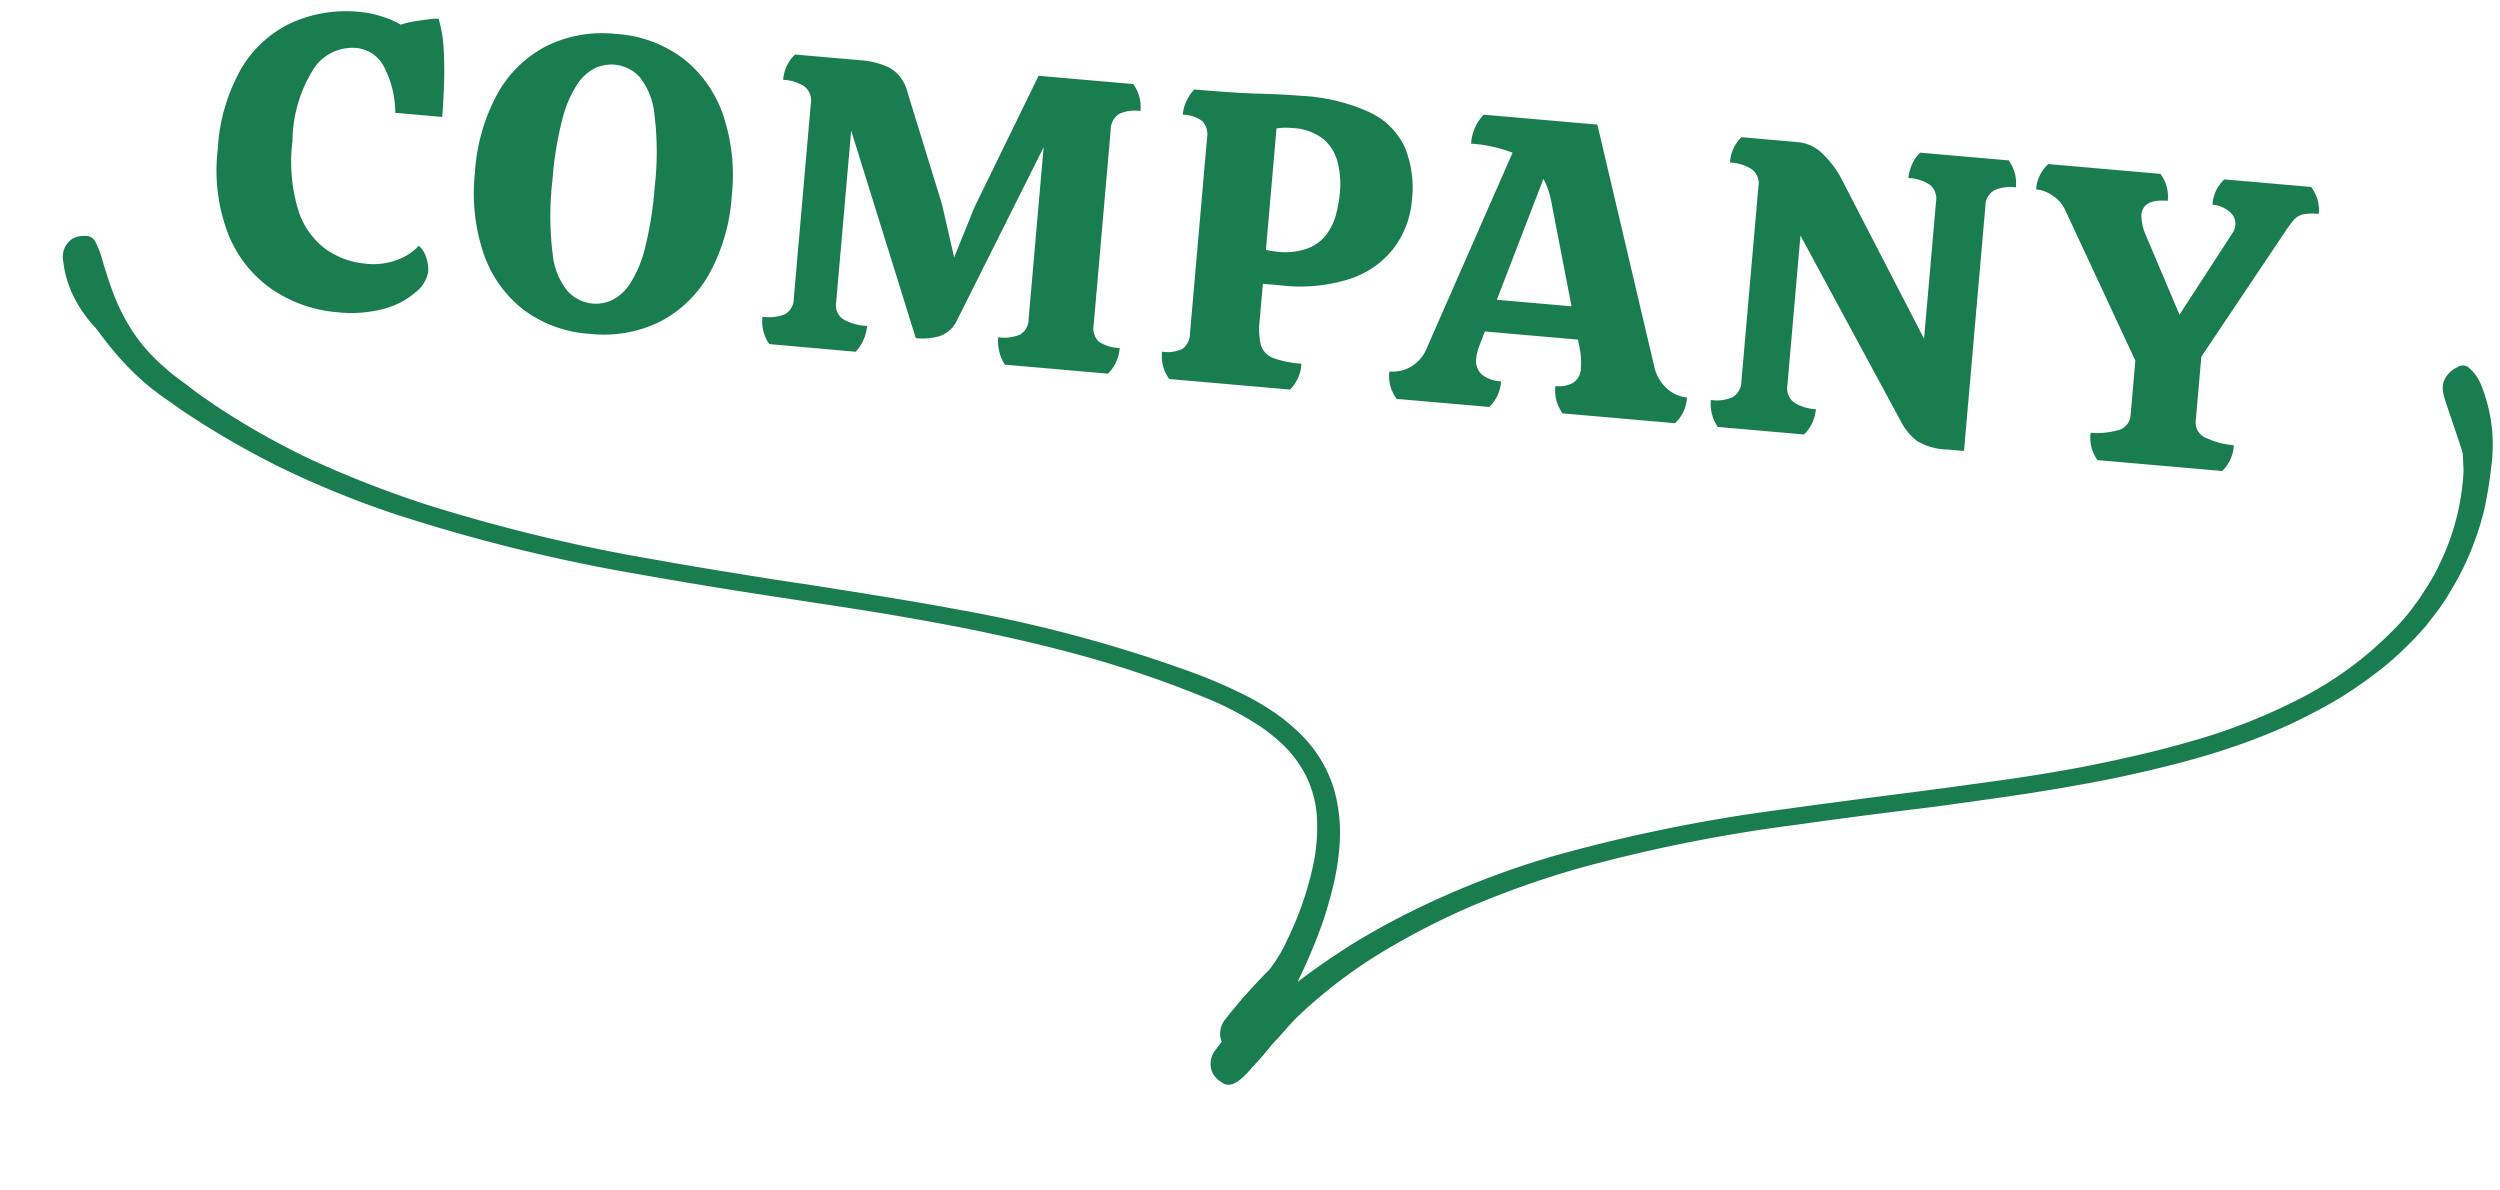 <svg xmlns="http://www.w3.org/2000/svg" width="144.036" height="68.568" viewBox="0 0 144.036 68.568">
  <g id="fukidashi03" transform="translate(-5946.309 -4623.224)">
    <path id="パス_13024" data-name="パス 13024" d="M-52.392.336a7.765,7.765,0,0,1-3.792-.96A7.016,7.016,0,0,1-58.992-3.54a10.247,10.247,0,0,1-1.056-4.908,10.522,10.522,0,0,1,.948-4.728,6.619,6.619,0,0,1,2.64-2.868,7.738,7.738,0,0,1,3.924-.972,5.8,5.8,0,0,1,1.2.144,5.339,5.339,0,0,1,1.176.384,3.481,3.481,0,0,1,.648-.228q.408-.108.828-.2a3.162,3.162,0,0,1,.66-.1,7.582,7.582,0,0,1,.456,1.812q.144,1.044.192,2.064t.048,1.74H-50.04a5.79,5.79,0,0,0-.852-2.544,1.991,1.991,0,0,0-1.716-.984,2.687,2.687,0,0,0-2.292,1.32,7.9,7.9,0,0,0-.9,4.32,9.659,9.659,0,0,0,.672,3.948,4.461,4.461,0,0,0,1.776,2.112,4.681,4.681,0,0,0,2.376.636,3.854,3.854,0,0,0,1.872-.42,3.064,3.064,0,0,0,1.08-.876,1.424,1.424,0,0,1,.492.66,2.122,2.122,0,0,1,.18.78,1.913,1.913,0,0,1-.588,1.212,4.539,4.539,0,0,1-1.7,1.116A7.285,7.285,0,0,1-52.392.336Zm14.64-.024a7.132,7.132,0,0,1-3.984-1.08A6.954,6.954,0,0,1-44.28-3.8a10.906,10.906,0,0,1-.888-4.548,10.93,10.93,0,0,1,.912-4.692,6.791,6.791,0,0,1,2.58-2.964,7.261,7.261,0,0,1,3.9-1.032,7.192,7.192,0,0,1,4,1.08,7,7,0,0,1,2.568,3.036,10.843,10.843,0,0,1,.9,4.572,10.746,10.746,0,0,1-.924,4.668A6.866,6.866,0,0,1-33.828-.72,7.306,7.306,0,0,1-37.752.312Zm0-1.752a2.23,2.23,0,0,0,1.08-.288,2.633,2.633,0,0,0,.96-1.032,6.741,6.741,0,0,0,.684-2.124,20.508,20.508,0,0,0,.252-3.564,17.56,17.56,0,0,0-.384-4.188A4.05,4.05,0,0,0-36.2-14.688a2.218,2.218,0,0,0-1.5-.576,2.23,2.23,0,0,0-1.08.288,2.633,2.633,0,0,0-.96,1.032,6.726,6.726,0,0,0-.684,2.112A20.293,20.293,0,0,0-40.68-8.28a17.718,17.718,0,0,0,.384,4.2A4,4,0,0,0-39.24-2.016,2.233,2.233,0,0,0-37.752-1.44ZM-27.408,0a2.24,2.24,0,0,1-.528-1.536A2.462,2.462,0,0,0-26.652-1.8a1.017,1.017,0,0,0,.42-.936v-11.28a1.027,1.027,0,0,0-.444-.948,2.394,2.394,0,0,0-1.26-.276,2.2,2.2,0,0,1,.552-1.512h3.768a4.63,4.63,0,0,1,1.74.288,2.251,2.251,0,0,1,1.14,1.32l2.544,6.264.96,2.976.912-2.976,3.024-7.872h5.472a2.2,2.2,0,0,1,.552,1.512,2.137,2.137,0,0,0-1.212.276,1.074,1.074,0,0,0-.4.948v11.28a1.071,1.071,0,0,0,.372.936,2.2,2.2,0,0,0,1.236.264A2.235,2.235,0,0,1-7.824,0h-5.952a2.239,2.239,0,0,1-.384-.7,2.506,2.506,0,0,1-.144-.84A2.347,2.347,0,0,0-13.068-1.8a1.017,1.017,0,0,0,.42-.936v-9.936l-4.08,10.3a1.751,1.751,0,0,1-.9,1.044,3.551,3.551,0,0,1-1.4.252l-4.752-11.592v9.936a.969.969,0,0,0,.492.936,3.022,3.022,0,0,0,1.4.264,2.506,2.506,0,0,1-.144.84,2.239,2.239,0,0,1-.384.7ZM-4.272,0a2.235,2.235,0,0,1-.552-1.536A1.966,1.966,0,0,0-3.66-1.8a1.107,1.107,0,0,0,.348-.936v-11.28a1.143,1.143,0,0,0-.348-.948,1.9,1.9,0,0,0-1.164-.276,2.337,2.337,0,0,1,.144-.8,2.622,2.622,0,0,1,.384-.708q2.352,0,3.768-.084T1.9-16.92A10.748,10.748,0,0,1,5.94-16.3,4.167,4.167,0,0,1,8.1-14.46,6.126,6.126,0,0,1,8.76-11.5a5.31,5.31,0,0,1-.78,2.832,5.27,5.27,0,0,1-2.352,2,9.486,9.486,0,0,1-4,.732H.624v2.112a3.885,3.885,0,0,0,.2,1.428,1.165,1.165,0,0,0,.78.672,5.739,5.739,0,0,0,1.632.18A2.239,2.239,0,0,1,2.712,0Zm5.52-7.848A3.86,3.86,0,0,0,3.036-8.2a2.487,2.487,0,0,0,1-.9,3.347,3.347,0,0,0,.444-1.212,7.81,7.81,0,0,0,.108-1.26,5.143,5.143,0,0,0-.276-1.7,2.585,2.585,0,0,0-.936-1.272,3.119,3.119,0,0,0-1.86-.48,3.5,3.5,0,0,0-.888.1V-7.9q.168.024.312.036T1.248-7.848ZM8.88,0a2.18,2.18,0,0,1-.552-1.536A2.113,2.113,0,0,0,9.54-1.92,2.208,2.208,0,0,0,10.368-3.1L14.3-14.712a7.967,7.967,0,0,0-2.424-.312,2.62,2.62,0,0,1,.576-1.728h6.576L23.5-3.168a2.376,2.376,0,0,0,.84,1.212,2.009,2.009,0,0,0,1.2.42A2.18,2.18,0,0,1,24.984,0h-6.5a2.18,2.18,0,0,1-.552-1.536,1.634,1.634,0,0,0,1-.276,1.019,1.019,0,0,0,.372-.876,4.129,4.129,0,0,0-.036-.5,4.168,4.168,0,0,0-.132-.624l-.144-.5H13.608l-.144.5q-.1.312-.156.576a2.183,2.183,0,0,0-.06.48,1.065,1.065,0,0,0,.408.936,1.929,1.929,0,0,0,1.128.288A2.18,2.18,0,0,1,14.232,0Zm5.256-6.192h4.32l-1.7-5.952a4.56,4.56,0,0,0-.552-1.224ZM40.752.144a3.542,3.542,0,0,1-1.788-.336,3.417,3.417,0,0,1-1-1.008l-6.72-10.2v8.664a1.01,1.01,0,0,0,.468.948A2.529,2.529,0,0,0,33-1.512,2.32,2.32,0,0,1,32.448,0H27.456a2.322,2.322,0,0,1-.528-1.512,2.263,2.263,0,0,0,1.236-.276,1.048,1.048,0,0,0,.42-.948v-11.28a1.01,1.01,0,0,0-.468-.948,2.529,2.529,0,0,0-1.284-.276,2.205,2.205,0,0,1,.528-1.512H30.7a2.317,2.317,0,0,1,1.4.54,5.565,5.565,0,0,1,1.308,1.5L38.856-6.1v-7.92a1.027,1.027,0,0,0-.444-.948,2.394,2.394,0,0,0-1.26-.276,2.438,2.438,0,0,1,.144-.816,2,2,0,0,1,.408-.7h5.112a2.2,2.2,0,0,1,.552,1.512,2.274,2.274,0,0,0-1.224.276,1.037,1.037,0,0,0-.432.948V.144ZM49.416,0a2.239,2.239,0,0,1-.528-1.536,4.258,4.258,0,0,0,1.5-.264.949.949,0,0,0,.708-.936V-5.9l-4.776-8.28a1.949,1.949,0,0,0-.78-.768,2.043,2.043,0,0,0-1-.288,2.149,2.149,0,0,1,.576-1.512H51.6a2.147,2.147,0,0,1,.552,1.512q-1.44,0-1.44.936a2.958,2.958,0,0,0,.384,1.2L53.4-8.76l2.64-4.968a1.022,1.022,0,0,0,.12-.456.893.893,0,0,0-.432-.756,1.683,1.683,0,0,0-.984-.3,2.147,2.147,0,0,1,.552-1.512h5.016a2.149,2.149,0,0,1,.576,1.512,2.941,2.941,0,0,0-.912.108.981.981,0,0,0-.492.36,7.747,7.747,0,0,0-.444.732L54.864-6.456v3.72A.954.954,0,0,0,55.6-1.8a4.6,4.6,0,0,0,1.572.264A2.239,2.239,0,0,1,56.64,0Z" transform="matrix(0.996, 0.087, -0.087, 0.996, 6017.931, 4645.433)" fill="#1a7d4f"/>
    <g id="e0805_1" transform="matrix(0.996, 0.087, -0.087, 0.996, 5950.448, 4632.243)">
      <path id="パス_13006" data-name="パス 13006" d="M70.127,46.957a1.379,1.379,0,0,0,.5.407c.444.314.924.037,1.5-.721.074-.092.148-.2.222-.3.092-.111.166-.222.259-.333.185-.24.37-.5.573-.795.185-.3.444-.592.684-.924.259-.333.5-.7.813-1.054a28.4,28.4,0,0,1,4.769-4.307A42.651,42.651,0,0,1,84.25,35.94a54.085,54.085,0,0,1,5.9-2.662,91.074,91.074,0,0,1,12.219-3.568c3.66-.85,6.6-1.46,7.893-1.738.647-.148,1.7-.388,3.05-.7s2.995-.7,4.825-1.2c1.83-.481,3.826-1.091,5.9-1.83,1.035-.37,2.07-.776,3.106-1.239a33.611,33.611,0,0,0,3.05-1.534,32.629,32.629,0,0,0,2.847-1.849,25.867,25.867,0,0,0,2.5-2.163,20.123,20.123,0,0,0,2.015-2.4c.259-.425.555-.832.776-1.257a6.752,6.752,0,0,0,.333-.628c.092-.2.2-.425.3-.628a16.632,16.632,0,0,0,1.294-4.344,21.807,21.807,0,0,0,.185-2.422,9.236,9.236,0,0,0-.961-4.7,2.593,2.593,0,0,0-.795-.961.529.529,0,0,0-.684.018,1.342,1.342,0,0,0-.481.425,1.216,1.216,0,0,0-.24.518,1.9,1.9,0,0,0-.018.333c.018.111.055.24.092.388.222.592.758,1.738,1.312,3.05.018.037.037.111.074.2.018.092.037.222.055.37s.037.333.074.536c.018.2.018.444.018.684a13.873,13.873,0,0,1-.61,3.993c-.055.2-.129.388-.2.592l-.222.61a12.557,12.557,0,0,1-.592,1.239c-.2.425-.462.832-.721,1.257a10.944,10.944,0,0,1-.906,1.22,20.609,20.609,0,0,1-4.9,4.326,33.579,33.579,0,0,1-6.1,3.05c-2.089.813-4.178,1.46-6.082,2.015-1.9.536-3.66.961-5.12,1.294s-2.606.592-3.346.758c-1.479.333-4.64,1-8.559,1.9a93.522,93.522,0,0,0-12.94,3.826,49.785,49.785,0,0,0-6.156,2.884,44.782,44.782,0,0,0-4.973,3.179c-1.2.924-2.2,1.756-2.958,2.459.111-.3.222-.592.333-.906.129-.37.425-1.2.758-2.44q.25-.943.444-2.163a13.955,13.955,0,0,0,.185-2.717,9.107,9.107,0,0,0-.647-3.161,7.591,7.591,0,0,0-2.126-2.847,12.113,12.113,0,0,0-1.5-1.054c-.536-.3-1.091-.573-1.645-.813a29.494,29.494,0,0,0-3.475-1.165A81.065,81.065,0,0,0,53.1,21.559c-2.033-.2-3.863-.333-5.361-.444s-2.662-.185-3.383-.24c-.721-.037-1.885-.111-3.383-.222s-3.327-.24-5.342-.425a99.865,99.865,0,0,1-13.642-2.052A62.4,62.4,0,0,1,15.263,16.2a44.573,44.573,0,0,1-5.6-2.532c-.407-.222-.776-.444-1.146-.647-.37-.222-.7-.444-1.035-.647-.314-.2-.647-.388-.906-.592L6.187,11.5c-.129-.092-.24-.185-.351-.277A9.54,9.54,0,0,1,4.246,9.58,11.764,11.764,0,0,1,2.952,7.4c-.3-.647-.518-1.2-.7-1.664a4.941,4.941,0,0,0-.5-1A.609.609,0,0,0,1.1,4.5a1.276,1.276,0,0,0-.61.185A1.238,1.238,0,0,0,.031,6.05a6.869,6.869,0,0,0,.2.758c.055.148.111.3.185.462s.148.333.24.5A7.554,7.554,0,0,0,2.212,9.71c.166.148.647.758,1.516,1.59a17.025,17.025,0,0,0,1.627,1.349c.665.481,1.423.887,2.237,1.368a49.952,49.952,0,0,0,5.767,2.717,54.793,54.793,0,0,0,7.024,2.181,99.755,99.755,0,0,0,14.437,2.237c4.344.388,7.819.592,9.464.7s5.139.3,9.427.758c2.144.24,4.492.555,6.9,1A62.513,62.513,0,0,1,67.835,25.4a17.8,17.8,0,0,1,3.327,1.4,11.051,11.051,0,0,1,1.4.961,6.691,6.691,0,0,1,1.109,1.183,6.069,6.069,0,0,1,1.128,2.81,10.345,10.345,0,0,1,0,2.828A18.712,18.712,0,0,1,73.7,38.879a8.513,8.513,0,0,1-.887,1.812,30.606,30.606,0,0,0-2.255,3.032,1.308,1.308,0,0,0-.111,1.331h0c-.129.2-.24.388-.333.536A1.247,1.247,0,0,0,70.127,46.957Z" transform="translate(0 0)" fill="#1a7d4f"/>
    </g>
  </g>
</svg>
